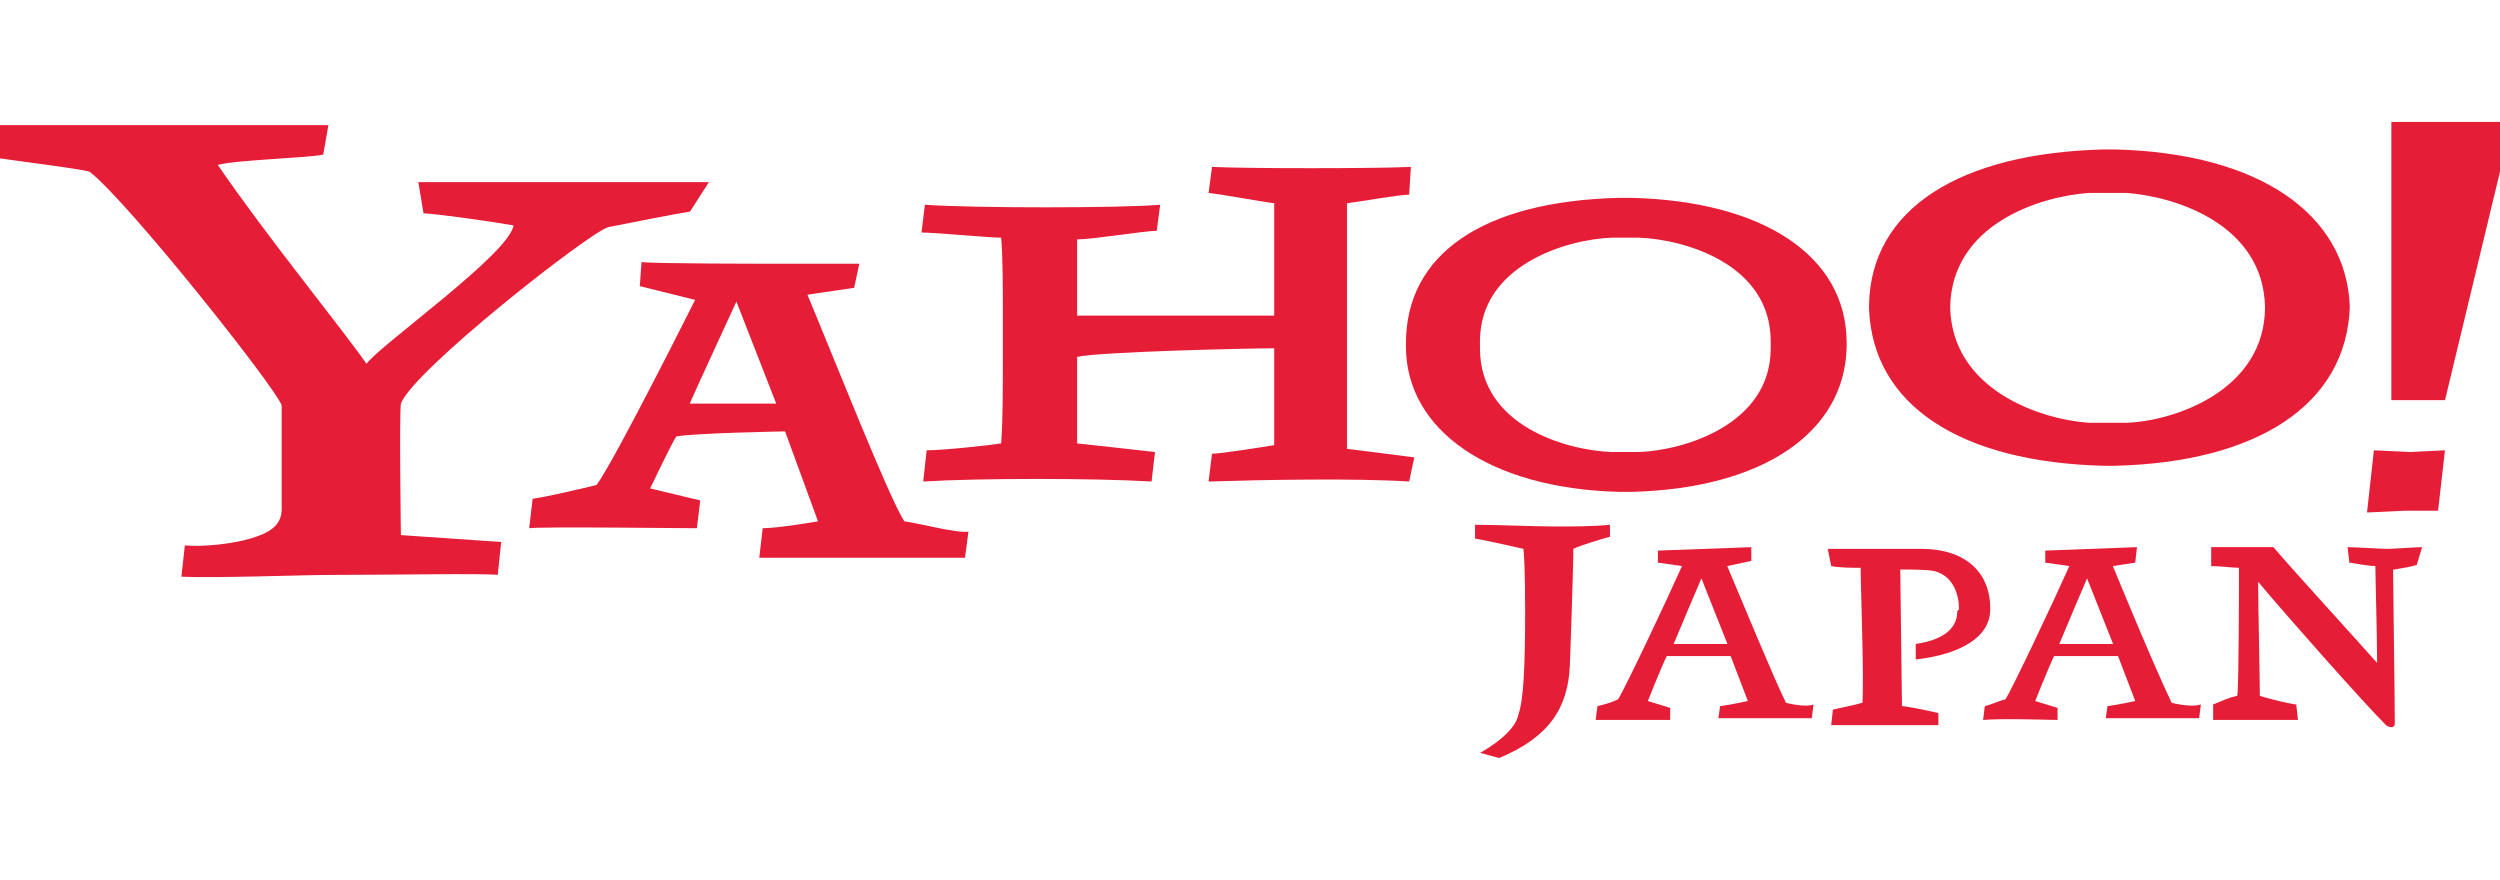 <?xml version="1.0" encoding="UTF-8"?>
<svg id="_レイヤー_1" data-name="レイヤー_1" xmlns="http://www.w3.org/2000/svg" version="1.1" viewBox="0 0 101.71 35.8">
  <!-- Generator: Adobe Illustrator 29.5.1, SVG Export Plug-In . SVG Version: 2.1.0 Build 141)  -->
  <path d="M65.49,21.84c-.28.07-1.2.35-1.48.49,0,.84-.14,4.71-.14,4.71-.07,1.76-.84,2.95-2.88,3.8l-.77-.21c.98-.56,1.48-1.13,1.55-1.55.21-.56.28-1.9.28-4.29,0,0,0-1.83-.07-2.46-.28-.07-1.55-.35-1.97-.42v-.56c.77,0,2.6.07,3.24.07.7,0,1.55,0,2.25-.07v.49ZM98.34,22.97c-.14.07-.56.14-.98.21,0,.63.07,5.21.07,6.26,0,.14-.14.21-.35.07-.98-.98-4.15-4.57-5.21-5.84,0,.84.07,4.08.07,4.64.42.14,1.34.35,1.48.35l.07.63h-3.45v-.63c.35-.14.63-.28.98-.35.07-.35.07-4.85.07-5.21-.28,0-.77-.07-1.13-.07v-.77h2.53c.91,1.06,3.1,3.45,4.22,4.71,0-1.06-.07-3.52-.07-3.94-.21,0-.63-.07-1.06-.14l-.07-.63c.21,0,1.41.07,1.62.07s1.2-.07,1.41-.07l-.21.7h0ZM79.63,24.86c0,.84-.77,1.2-1.69,1.34v.63c1.83-.21,3.03-.91,3.03-2.04v-.07c0-1.27-.84-2.39-2.81-2.39h-3.8l.14.7c.35.07.84.07,1.2.07,0,.84.14,4.43.07,5.49-.21.07-.91.21-1.2.28l-.07.63h4.36v-.49c-.28-.07-1.27-.28-1.48-.28,0-.21-.07-5.28-.07-5.56.42,0,1.13,0,1.41.07.77.21.98.98.98,1.55M28.06,8.61c-.49.07-2.6.49-3.31.63-.77.21-7.95,5.84-8.44,7.18-.07.42,0,5.35,0,5.35l4.08.28-.14,1.34c-.56-.07-4.36,0-6.75,0-1.2,0-4.85.14-6.12.07l.14-1.27c.77.07,1.97-.07,2.67-.28s1.27-.49,1.27-1.2v-4.22c-.28-.77-6.26-8.3-7.81-9.5-.42-.14-3.45-.49-4.15-.63l.14-1.27h13.72l-.21,1.2c-.63.14-3.52.21-4.29.42,1.97,2.88,5.07,6.68,6.05,8.09.56-.77,5.84-4.5,5.98-5.63-.77-.14-3.24-.49-3.66-.49l-.21-1.27h11.82l-.77,1.2ZM57.33,19.59c-2.18-.14-5.98-.07-8.16,0l.14-1.13c.35,0,2.11-.28,2.53-.35v-3.94c-1.06,0-7.11.14-8.02.35v3.52s2.6.28,3.17.35l-.14,1.2c-2.32-.14-7.04-.14-9.29,0l.14-1.27c.7,0,2.6-.21,3.03-.28.07-.84.07-2.25.07-3.66v-1.76c0-.63,0-2.32-.07-2.95-.49,0-2.67-.21-3.24-.21l.14-1.13c1.97.14,7.95.14,9.57,0l-.14,1.06c-.49,0-2.6.35-3.24.35v3.1h8.02v-4.57c-.56-.07-2.04-.35-2.67-.42l.14-1.06c1.34.07,6.68.07,8.09,0l-.07,1.13c-.42,0-1.97.28-2.53.35v9.99s2.25.28,2.74.35l-.21.98ZM97.78,20.78l-1.48.07.28-2.53,1.48.07,1.41-.07-.28,2.46h-1.41ZM99.47,16.28h-2.18V4.96h4.92l-.42,1.69-2.32,9.64Z" fill="#e51d36"/>
  <path d="M66.69,18.39h-1.13c-1.83-.07-5.35-1.06-5.35-4.22v-.28c0-3.1,3.52-4.15,5.35-4.22h1.13c1.83.07,5.35,1.06,5.35,4.22v.28c0,3.1-3.52,4.15-5.35,4.22M75.13,13.96c0-3.59-3.45-5.77-8.72-5.91h-.56c-5.56.14-8.65,2.32-8.65,5.91v.14c0,3.38,3.38,5.77,8.65,5.91h.56c5.28-.14,8.65-2.39,8.72-5.91v-.14ZM86.52,17.2h-1.55c-1.97-.14-5.56-1.34-5.63-4.71.07-3.38,3.66-4.5,5.63-4.64h1.55c1.97.14,5.56,1.27,5.63,4.64,0,3.38-3.66,4.64-5.63,4.71M95.6,12.48c-.14-3.8-3.73-6.26-9.57-6.4h-.42c-5.84.14-9.5,2.39-9.57,6.33v.14c.14,3.94,3.73,6.26,9.57,6.4h.42c5.77-.14,9.43-2.46,9.57-6.47q0,.07,0,0M28.06,16.42c.21-.49,1.9-4.15,1.9-4.15l1.62,4.15h-3.52ZM36.79,21.21c-.63-.98-2.88-6.68-3.94-9.22l1.9-.28.21-.98h-2.88c-1.06,0-5.56,0-5.98-.07l-.07.98,2.25.56s-3.31,6.61-4.01,7.53c-.56.14-2.04.49-2.6.56l-.14,1.2c.42-.07,6.26,0,6.82,0l.14-1.13-2.04-.49s.91-1.9,1.06-2.11c.63-.14,4.43-.21,4.43-.21l1.34,3.66s-1.62.28-2.25.28l-.14,1.2h8.37l.14-1.06c-.49.07-2.04-.35-2.6-.42M88.35,28.59c-.77-1.62-2.04-4.71-2.39-5.56l.91-.14.07-.63-3.73.14v.49l.98.14c-.63,1.41-2.32,4.99-2.6,5.42-.28.07-.56.21-.84.28l-.07.56c.84-.07,2.74,0,3.03,0v-.49l-.91-.28s.56-1.41.77-1.83h2.6l.7,1.83s-.63.14-1.13.21l-.07.49h3.8l.07-.56c-.42.14-1.2-.07-1.2-.07h0ZM83.78,26.2c.14-.35,1.13-2.67,1.13-2.67l1.06,2.67h-2.18ZM72.66,28.59c-.49-.98-1.76-4.08-2.39-5.56l.98-.21v-.56l-3.8.14v.49l.98.14c-.63,1.41-2.32,4.99-2.6,5.42-.28.14-.56.21-.84.28l-.07.56h3.03v-.49l-.91-.28s.56-1.41.77-1.83h2.6l.7,1.83s-.63.14-1.13.21l-.07.49h3.8l.07-.56c-.35.14-1.13-.07-1.13-.07h0ZM68.09,26.2c.14-.35,1.13-2.67,1.13-2.67l1.06,2.67h-2.18Z" fill="#e51d36"/>
</svg>